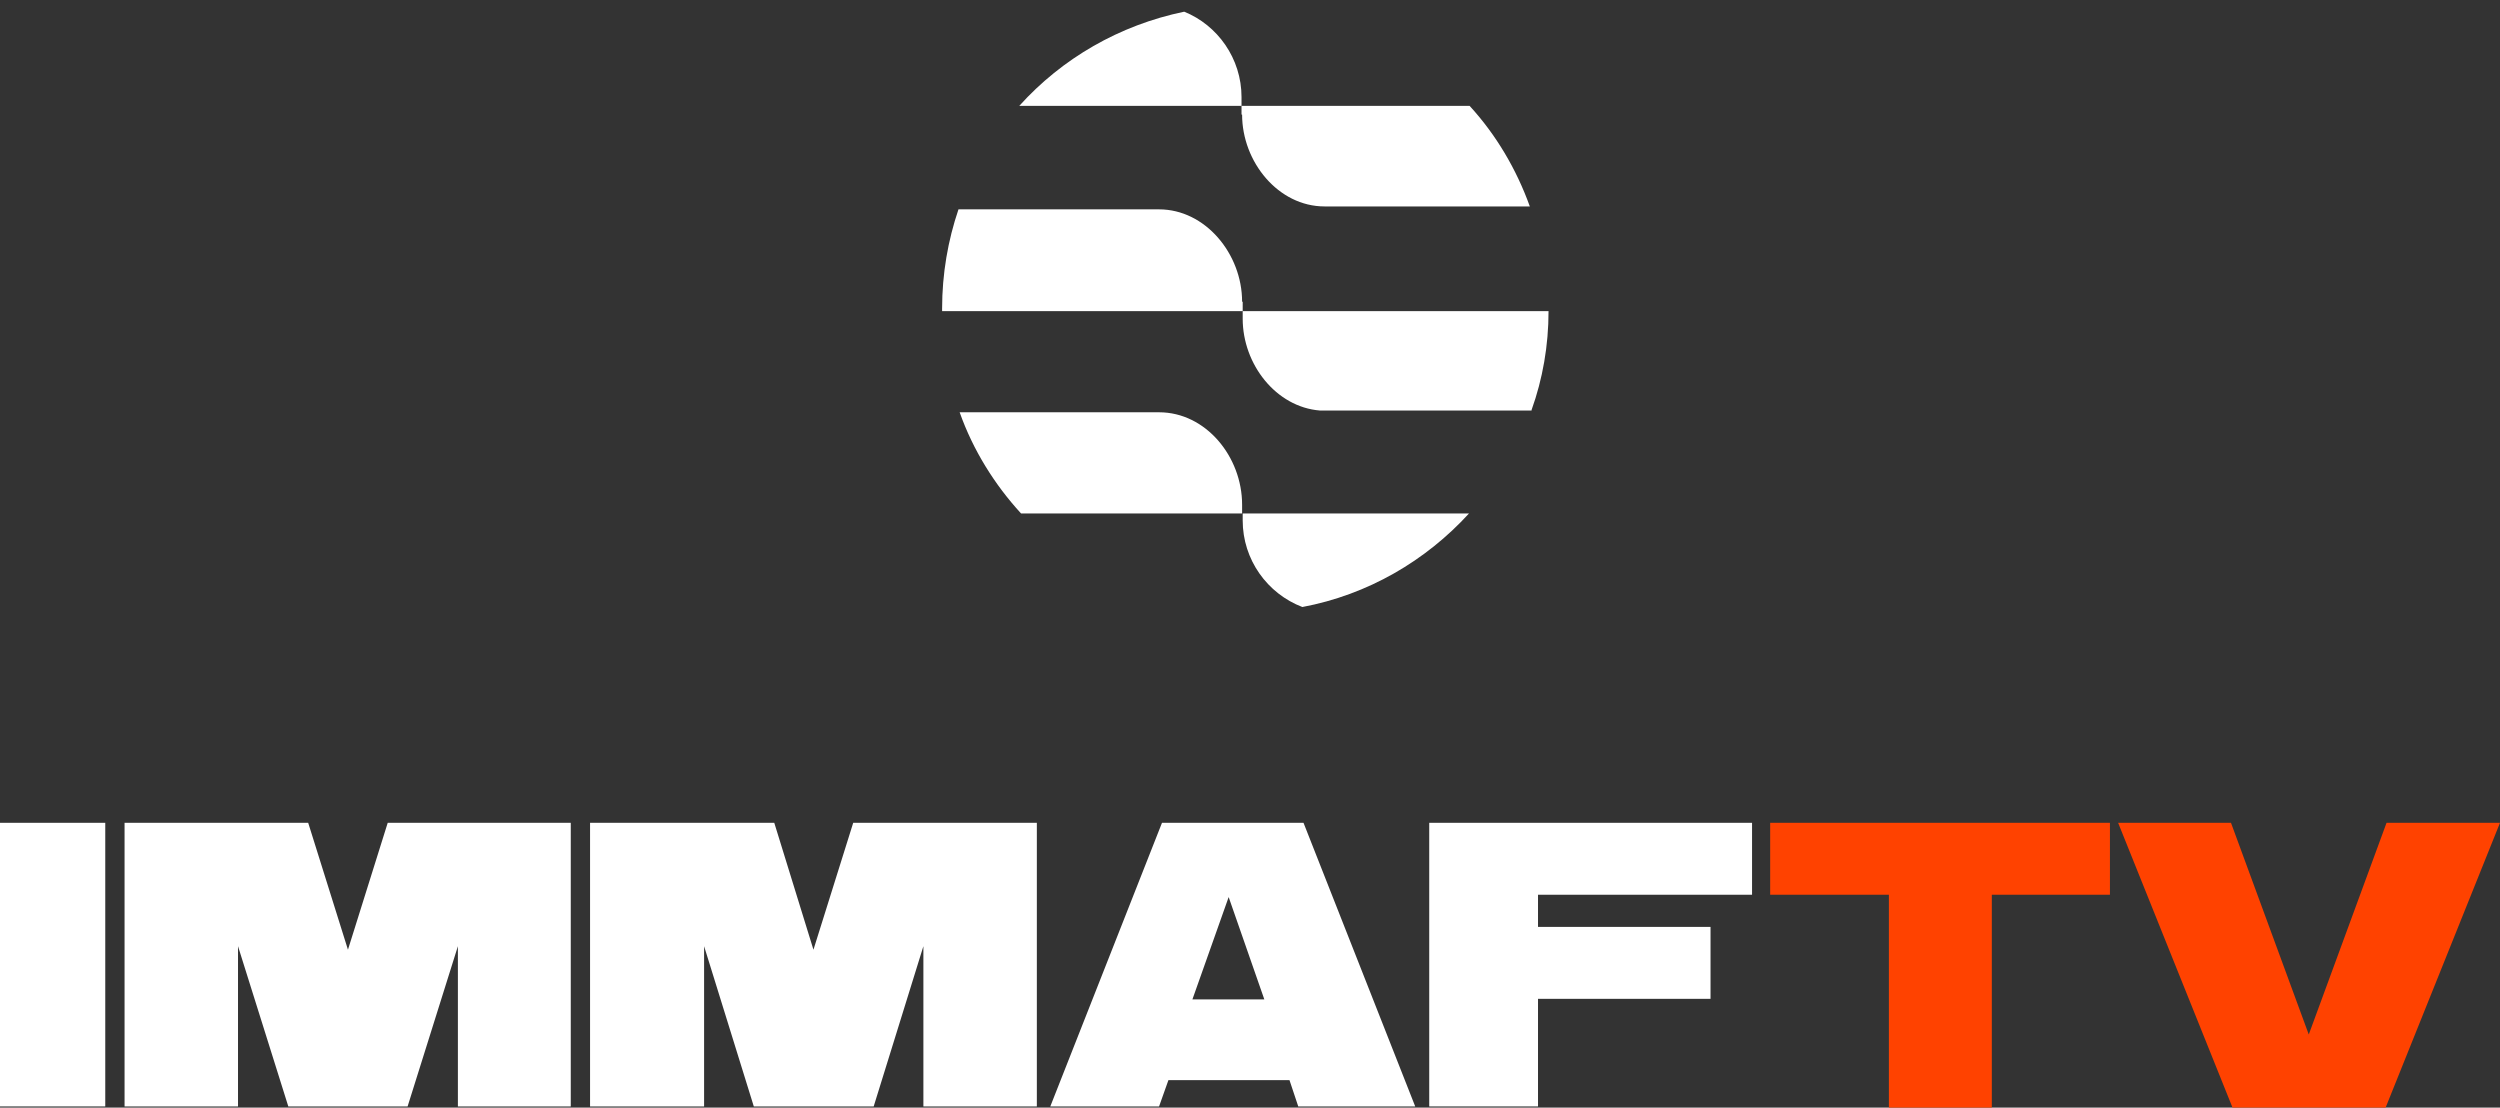 <?xml version="1.0" encoding="UTF-8"?>
<svg id="Layer_1" xmlns="http://www.w3.org/2000/svg" version="1.1" viewBox="0 0 427.5 189.4">
  <rect x="0" y="0" width="427.5" height="189.4" fill="#333333" stroke="none"/>
  <!-- Generator: Adobe Illustrator 29.0.1, SVG Export Plug-In . SVG Version: 2.1.0 Build 192)  -->
  <defs>
    <style>
      .st0 {
        fill: #ff4200;
      }

      .st1 {
        fill: #fff;
      }
    </style>
  </defs>
  <g>
    <path class="st0" d="M360.9,153h-20.3v36.4h-17.6v-36.4h-20.3v-12.3h58.1v12.3h0Z"/>
    <path class="st0" d="M427.5,140.7l-19.6,48.8h-26.1l-19.6-48.8h19.3l13.3,36.2,13.3-36.2h19.4Z"/>
  </g>
  <path class="st1" d="M212.3,16.6c0-6.6-4.1-12.3-9.8-14.6-11.1,2.3-20.9,8-28.2,16.1h38v-1.5Z"/>
  <path class="st1" d="M212.4,19.6c0,8.1,6.2,15.7,14.1,15.7h35.1c-2.3-6.4-5.8-12.3-10.3-17.2h-39v1.5h0Z"/>
  <path class="st1" d="M212.4,51.6c0-8.2-6.3-15.8-14.2-15.8h-34.3c-1.8,5.3-2.8,11-2.8,17v.4h51.4v-1.6h-.1Z"/>
  <path class="st1" d="M212.4,86.3c0-8.2-6.2-15.8-14.2-15.8h-34.1c2.3,6.5,6,12.4,10.5,17.3h37.8v-1.5h0Z"/>
  <path class="st1" d="M212.5,89c0,6.7,4.2,12.5,10.2,14.8,11.2-2.1,21.1-7.9,28.5-16h-38.7v1.2Z"/>
  <path class="st1" d="M261.9,70.1c1.9-5.3,2.9-11,2.9-16.9h-52.3v1.3c0,7.8,5.7,15.1,13.2,15.7h36.2Z"/>
  <polygon class="st1" points="66.3 140.7 59.5 162.4 52.7 140.7 21.3 140.7 21.3 189.2 40.7 189.2 40.7 161.8 49.3 189.2 69.7 189.2 78.3 161.8 78.3 189.2 97.6 189.2 97.6 140.7 66.3 140.7"/>
  <polygon class="st1" points="145.9 140.7 139.1 162.4 132.4 140.7 100.9 140.7 100.9 189.2 120.4 189.2 120.4 161.8 128.9 189.2 149.4 189.2 157.9 161.8 157.9 189.2 177.3 189.2 177.3 140.7 145.9 140.7"/>
  <rect class="st1" x="-.6" y="140.7" width="18.6" height="48.5"/>
  <polygon class="st1" points="299.6 153 299.6 140.7 263 140.7 262.8 140.7 244.4 140.7 244.4 189.2 263 189.2 263 170.8 292.5 170.8 292.5 158.5 263 158.5 263 153 299.6 153"/>
  <path class="st1" d="M222,189.2h20l-19.1-48.5h-24.2l-19.1,48.5h18.6l1.6-4.5h20.7l1.5,4.5ZM203.9,170.9l6.2-17.5,6.1,17.5h-12.3Z"/>
</svg>